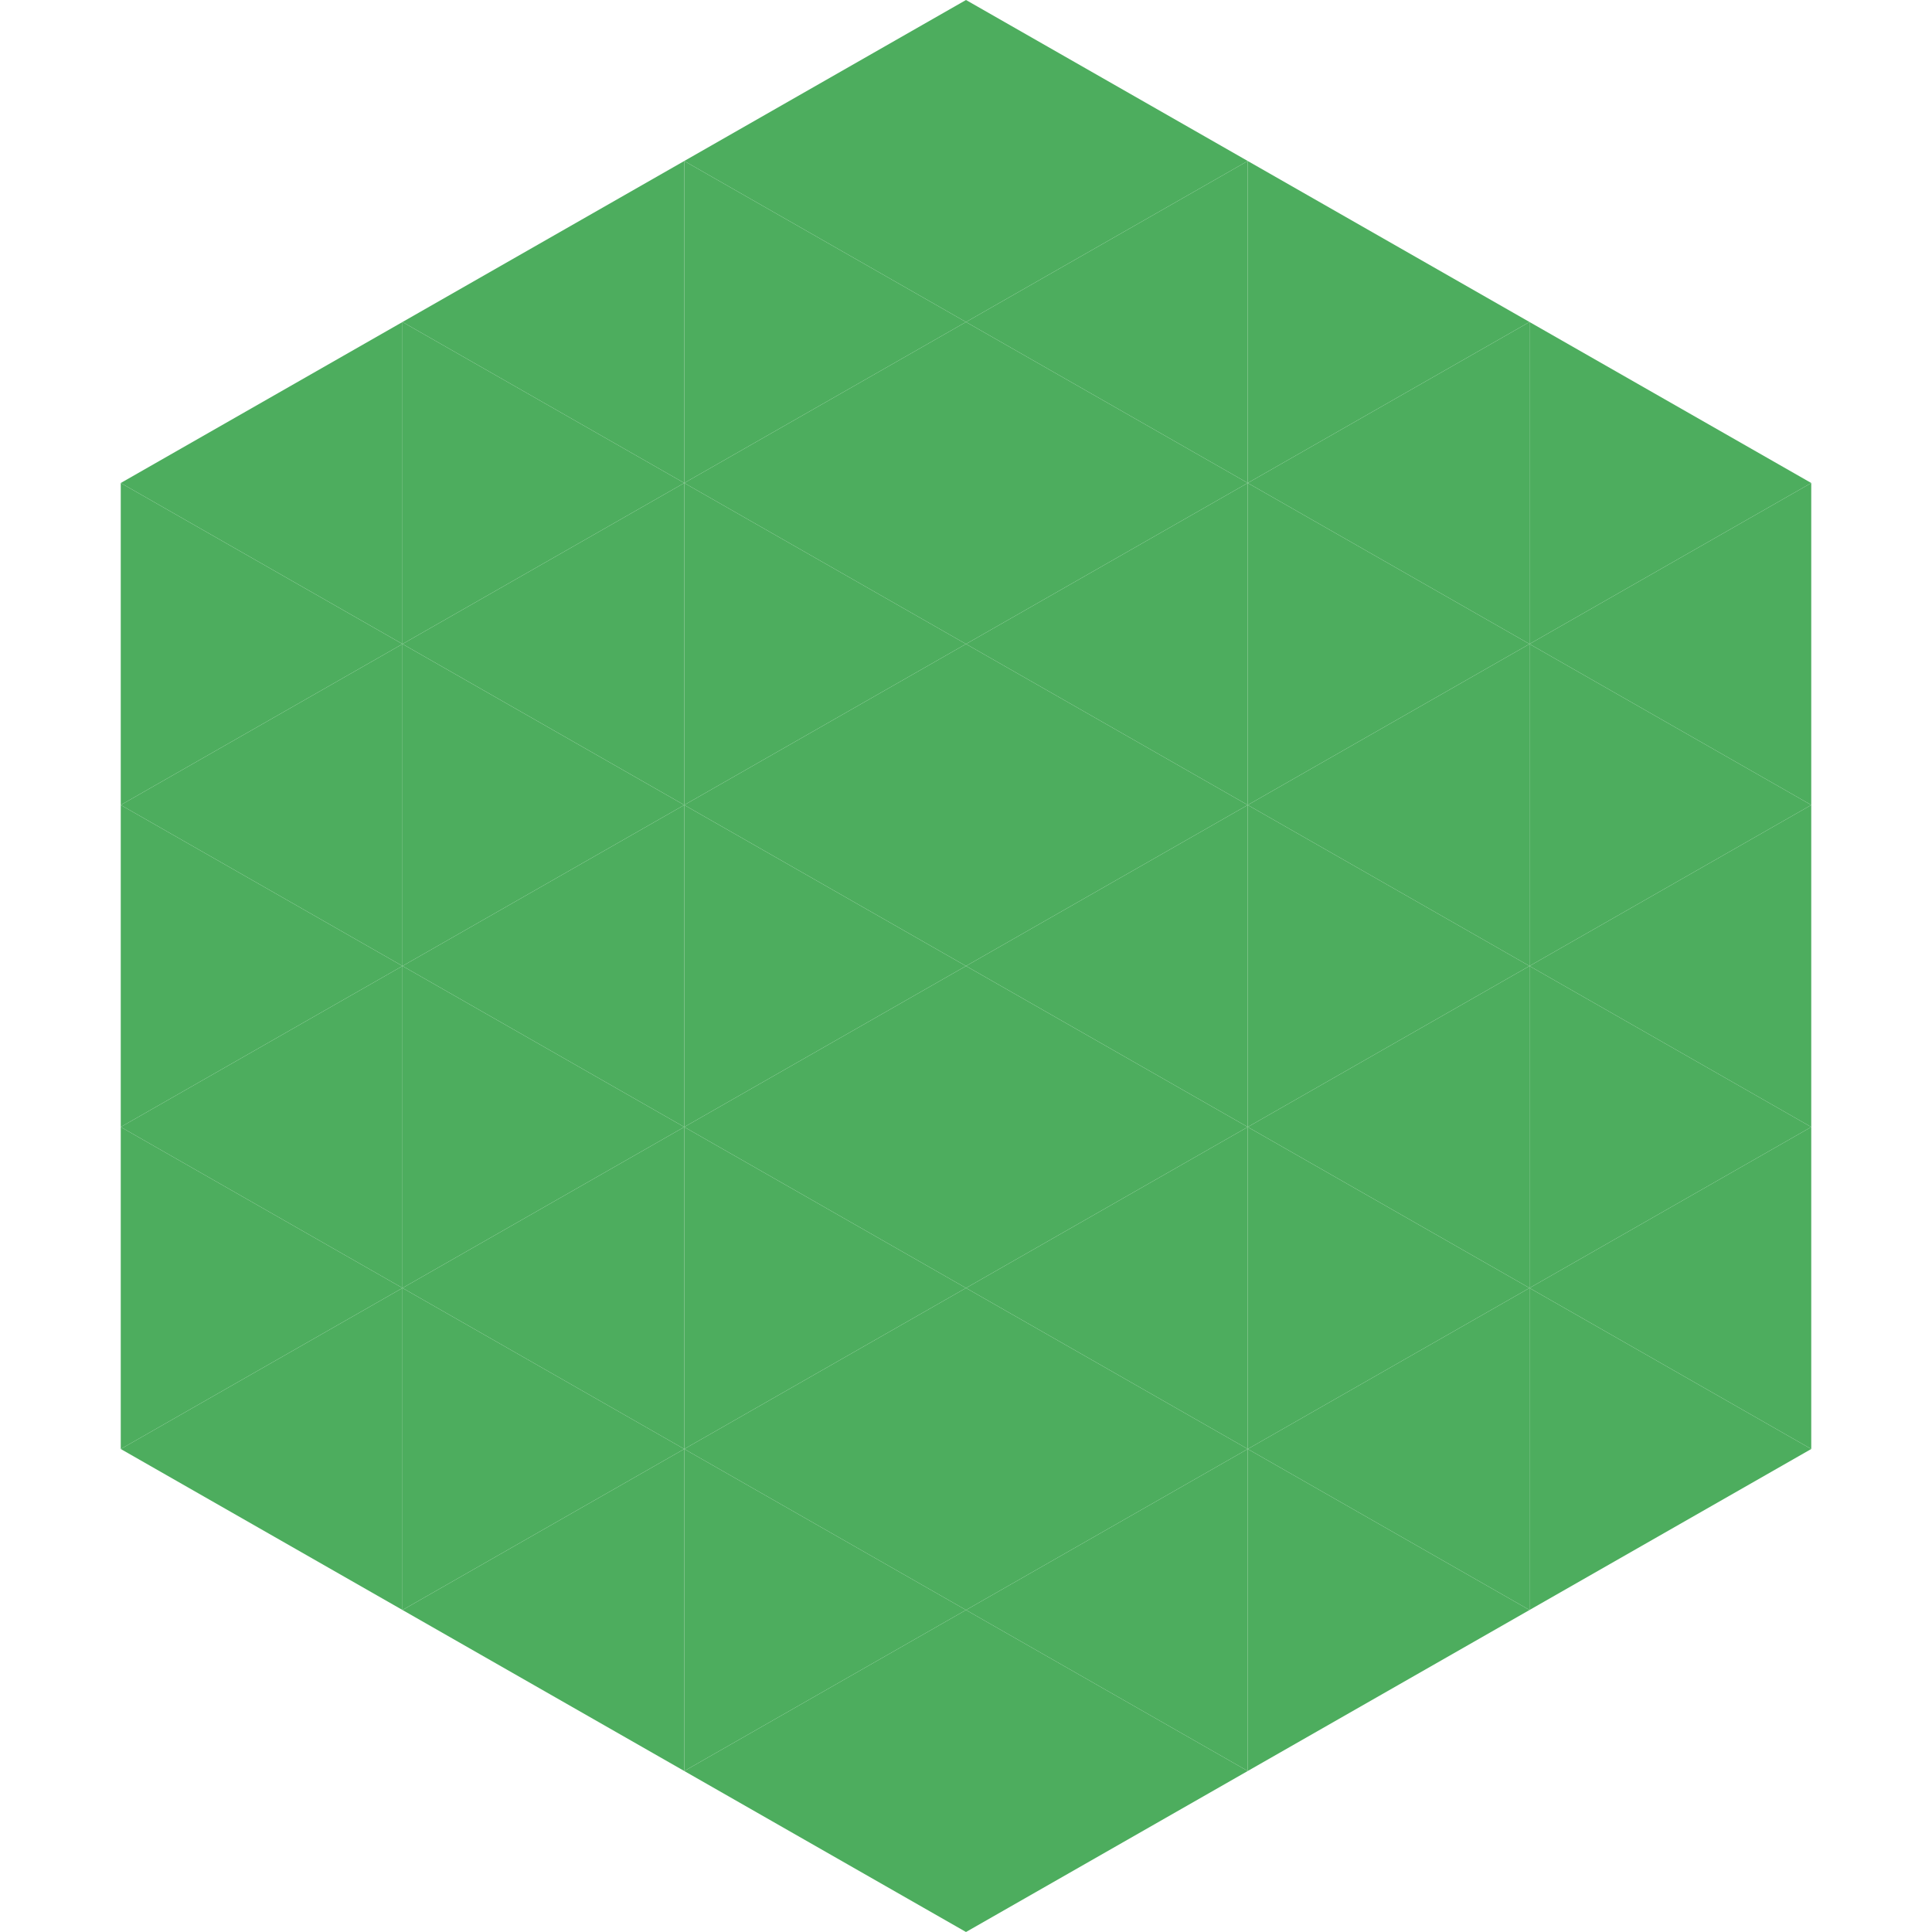 <?xml version="1.0"?>
<!-- Generated by SVGo -->
<svg width="240" height="240"
     xmlns="http://www.w3.org/2000/svg"
     xmlns:xlink="http://www.w3.org/1999/xlink">
<polygon points="50,40 15,60 50,80" style="fill:rgb(77,173,94)" />
<polygon points="190,40 225,60 190,80" style="fill:rgb(77,173,94)" />
<polygon points="15,60 50,80 15,100" style="fill:rgb(77,173,94)" />
<polygon points="225,60 190,80 225,100" style="fill:rgb(77,173,94)" />
<polygon points="50,80 15,100 50,120" style="fill:rgb(77,173,94)" />
<polygon points="190,80 225,100 190,120" style="fill:rgb(77,173,94)" />
<polygon points="15,100 50,120 15,140" style="fill:rgb(77,173,94)" />
<polygon points="225,100 190,120 225,140" style="fill:rgb(77,173,94)" />
<polygon points="50,120 15,140 50,160" style="fill:rgb(77,173,94)" />
<polygon points="190,120 225,140 190,160" style="fill:rgb(77,173,94)" />
<polygon points="15,140 50,160 15,180" style="fill:rgb(77,173,94)" />
<polygon points="225,140 190,160 225,180" style="fill:rgb(77,173,94)" />
<polygon points="50,160 15,180 50,200" style="fill:rgb(77,173,94)" />
<polygon points="190,160 225,180 190,200" style="fill:rgb(77,173,94)" />
<polygon points="15,180 50,200 15,220" style="fill:rgb(255,255,255); fill-opacity:0" />
<polygon points="225,180 190,200 225,220" style="fill:rgb(255,255,255); fill-opacity:0" />
<polygon points="50,0 85,20 50,40" style="fill:rgb(255,255,255); fill-opacity:0" />
<polygon points="190,0 155,20 190,40" style="fill:rgb(255,255,255); fill-opacity:0" />
<polygon points="85,20 50,40 85,60" style="fill:rgb(77,173,94)" />
<polygon points="155,20 190,40 155,60" style="fill:rgb(77,173,94)" />
<polygon points="50,40 85,60 50,80" style="fill:rgb(77,173,94)" />
<polygon points="190,40 155,60 190,80" style="fill:rgb(77,173,94)" />
<polygon points="85,60 50,80 85,100" style="fill:rgb(77,173,94)" />
<polygon points="155,60 190,80 155,100" style="fill:rgb(77,173,94)" />
<polygon points="50,80 85,100 50,120" style="fill:rgb(77,173,94)" />
<polygon points="190,80 155,100 190,120" style="fill:rgb(77,173,94)" />
<polygon points="85,100 50,120 85,140" style="fill:rgb(77,173,94)" />
<polygon points="155,100 190,120 155,140" style="fill:rgb(77,173,94)" />
<polygon points="50,120 85,140 50,160" style="fill:rgb(77,173,94)" />
<polygon points="190,120 155,140 190,160" style="fill:rgb(77,173,94)" />
<polygon points="85,140 50,160 85,180" style="fill:rgb(77,173,94)" />
<polygon points="155,140 190,160 155,180" style="fill:rgb(77,173,94)" />
<polygon points="50,160 85,180 50,200" style="fill:rgb(77,173,94)" />
<polygon points="190,160 155,180 190,200" style="fill:rgb(77,173,94)" />
<polygon points="85,180 50,200 85,220" style="fill:rgb(77,173,94)" />
<polygon points="155,180 190,200 155,220" style="fill:rgb(77,173,94)" />
<polygon points="120,0 85,20 120,40" style="fill:rgb(77,173,94)" />
<polygon points="120,0 155,20 120,40" style="fill:rgb(77,173,94)" />
<polygon points="85,20 120,40 85,60" style="fill:rgb(77,173,94)" />
<polygon points="155,20 120,40 155,60" style="fill:rgb(77,173,94)" />
<polygon points="120,40 85,60 120,80" style="fill:rgb(77,173,94)" />
<polygon points="120,40 155,60 120,80" style="fill:rgb(77,173,94)" />
<polygon points="85,60 120,80 85,100" style="fill:rgb(77,173,94)" />
<polygon points="155,60 120,80 155,100" style="fill:rgb(77,173,94)" />
<polygon points="120,80 85,100 120,120" style="fill:rgb(77,173,94)" />
<polygon points="120,80 155,100 120,120" style="fill:rgb(77,173,94)" />
<polygon points="85,100 120,120 85,140" style="fill:rgb(77,173,94)" />
<polygon points="155,100 120,120 155,140" style="fill:rgb(77,173,94)" />
<polygon points="120,120 85,140 120,160" style="fill:rgb(77,173,94)" />
<polygon points="120,120 155,140 120,160" style="fill:rgb(77,173,94)" />
<polygon points="85,140 120,160 85,180" style="fill:rgb(77,173,94)" />
<polygon points="155,140 120,160 155,180" style="fill:rgb(77,173,94)" />
<polygon points="120,160 85,180 120,200" style="fill:rgb(77,173,94)" />
<polygon points="120,160 155,180 120,200" style="fill:rgb(77,173,94)" />
<polygon points="85,180 120,200 85,220" style="fill:rgb(77,173,94)" />
<polygon points="155,180 120,200 155,220" style="fill:rgb(77,173,94)" />
<polygon points="120,200 85,220 120,240" style="fill:rgb(77,173,94)" />
<polygon points="120,200 155,220 120,240" style="fill:rgb(77,173,94)" />
<polygon points="85,220 120,240 85,260" style="fill:rgb(255,255,255); fill-opacity:0" />
<polygon points="155,220 120,240 155,260" style="fill:rgb(255,255,255); fill-opacity:0" />
</svg>

